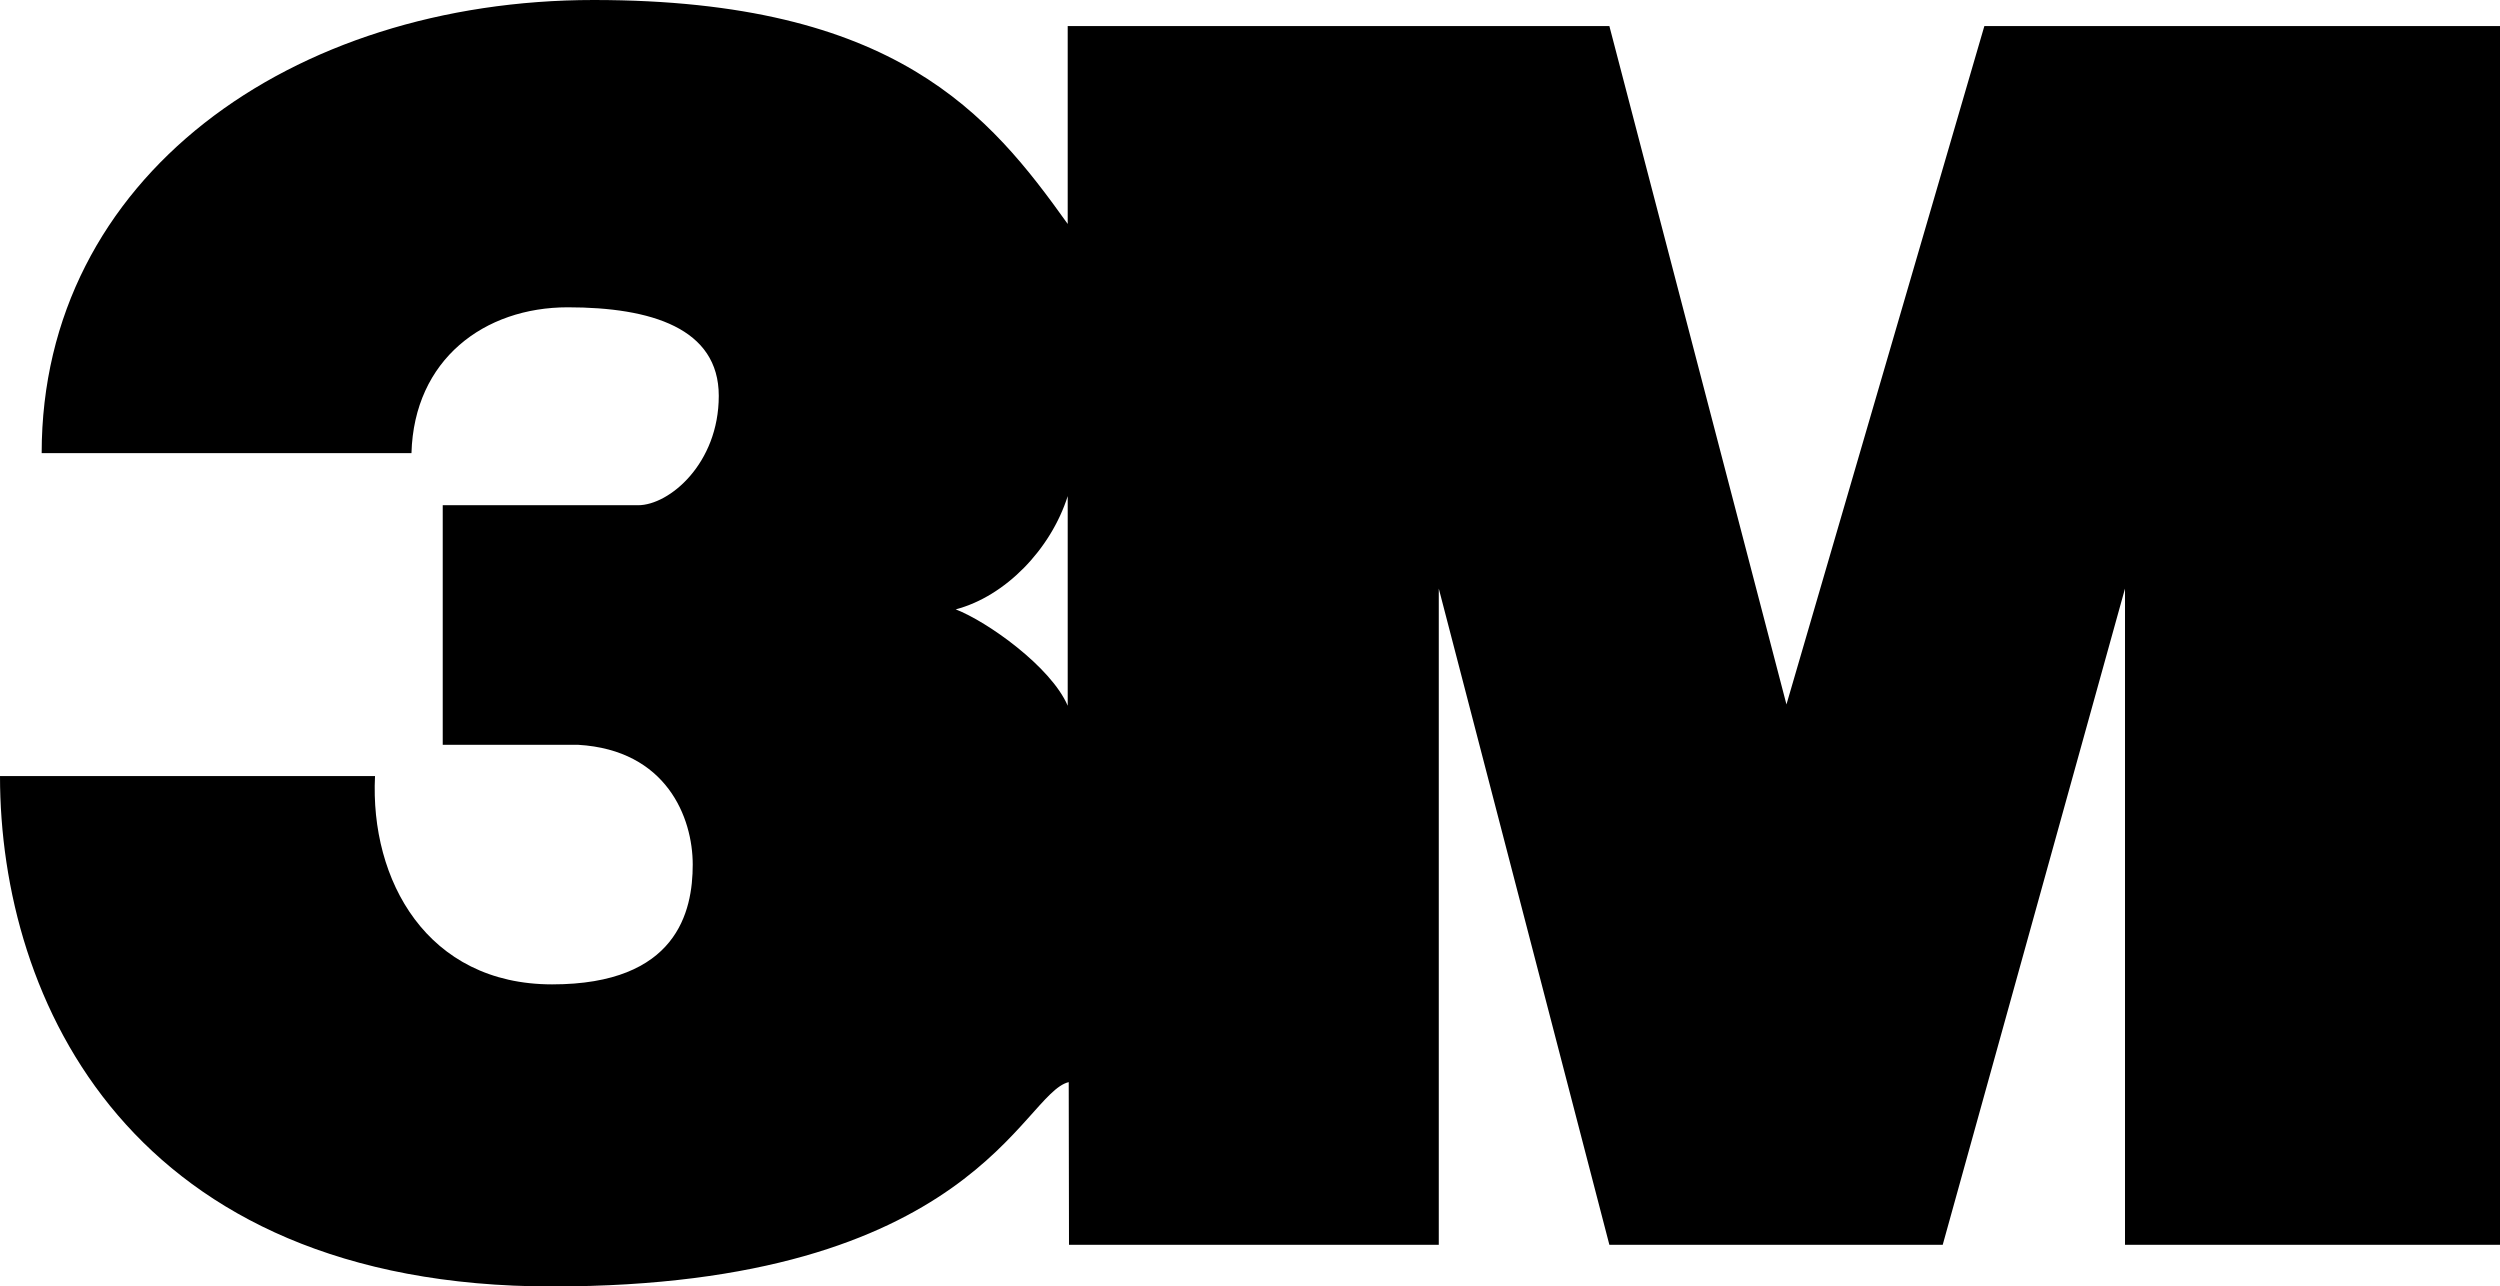 <svg viewBox="0 0 137.641 70.828" version="1.1" xmlns="http://www.w3.org/2000/svg" id="Livello_1">
  
  <path fill-rule="evenodd" d="M109.252,1.434l-10.896,37.35L88.606,1.434h-29.822v10.896h0C54.483,6.309,49.321,0,32.689,0S2.294,9.75,2.294,24.948h20.36c.143-5.161,4.015-8.029,8.603-8.029s8.316,1.147,8.316,4.875-2.724,6.022-4.445,6.022h-10.753v13.19h7.456c4.875.287,6.308,4.014,6.308,6.595s-.861,6.595-7.742,6.595-10.036-5.735-9.75-11.47H0c0,12.33,7.169,28.102,30.396,28.102s25.868-10.638,28.444-11.25h0l.015,8.956h20.359v-36.13l9.392,36.13h18.353l10.036-36.13v36.13h20.646V1.434h-28.389ZM58.784,38.855c-.921-2.147-4.432-4.637-6.165-5.305,2.724-.717,5.233-3.298,6.165-6.236h0v11.541h0Z"></path>
</svg>